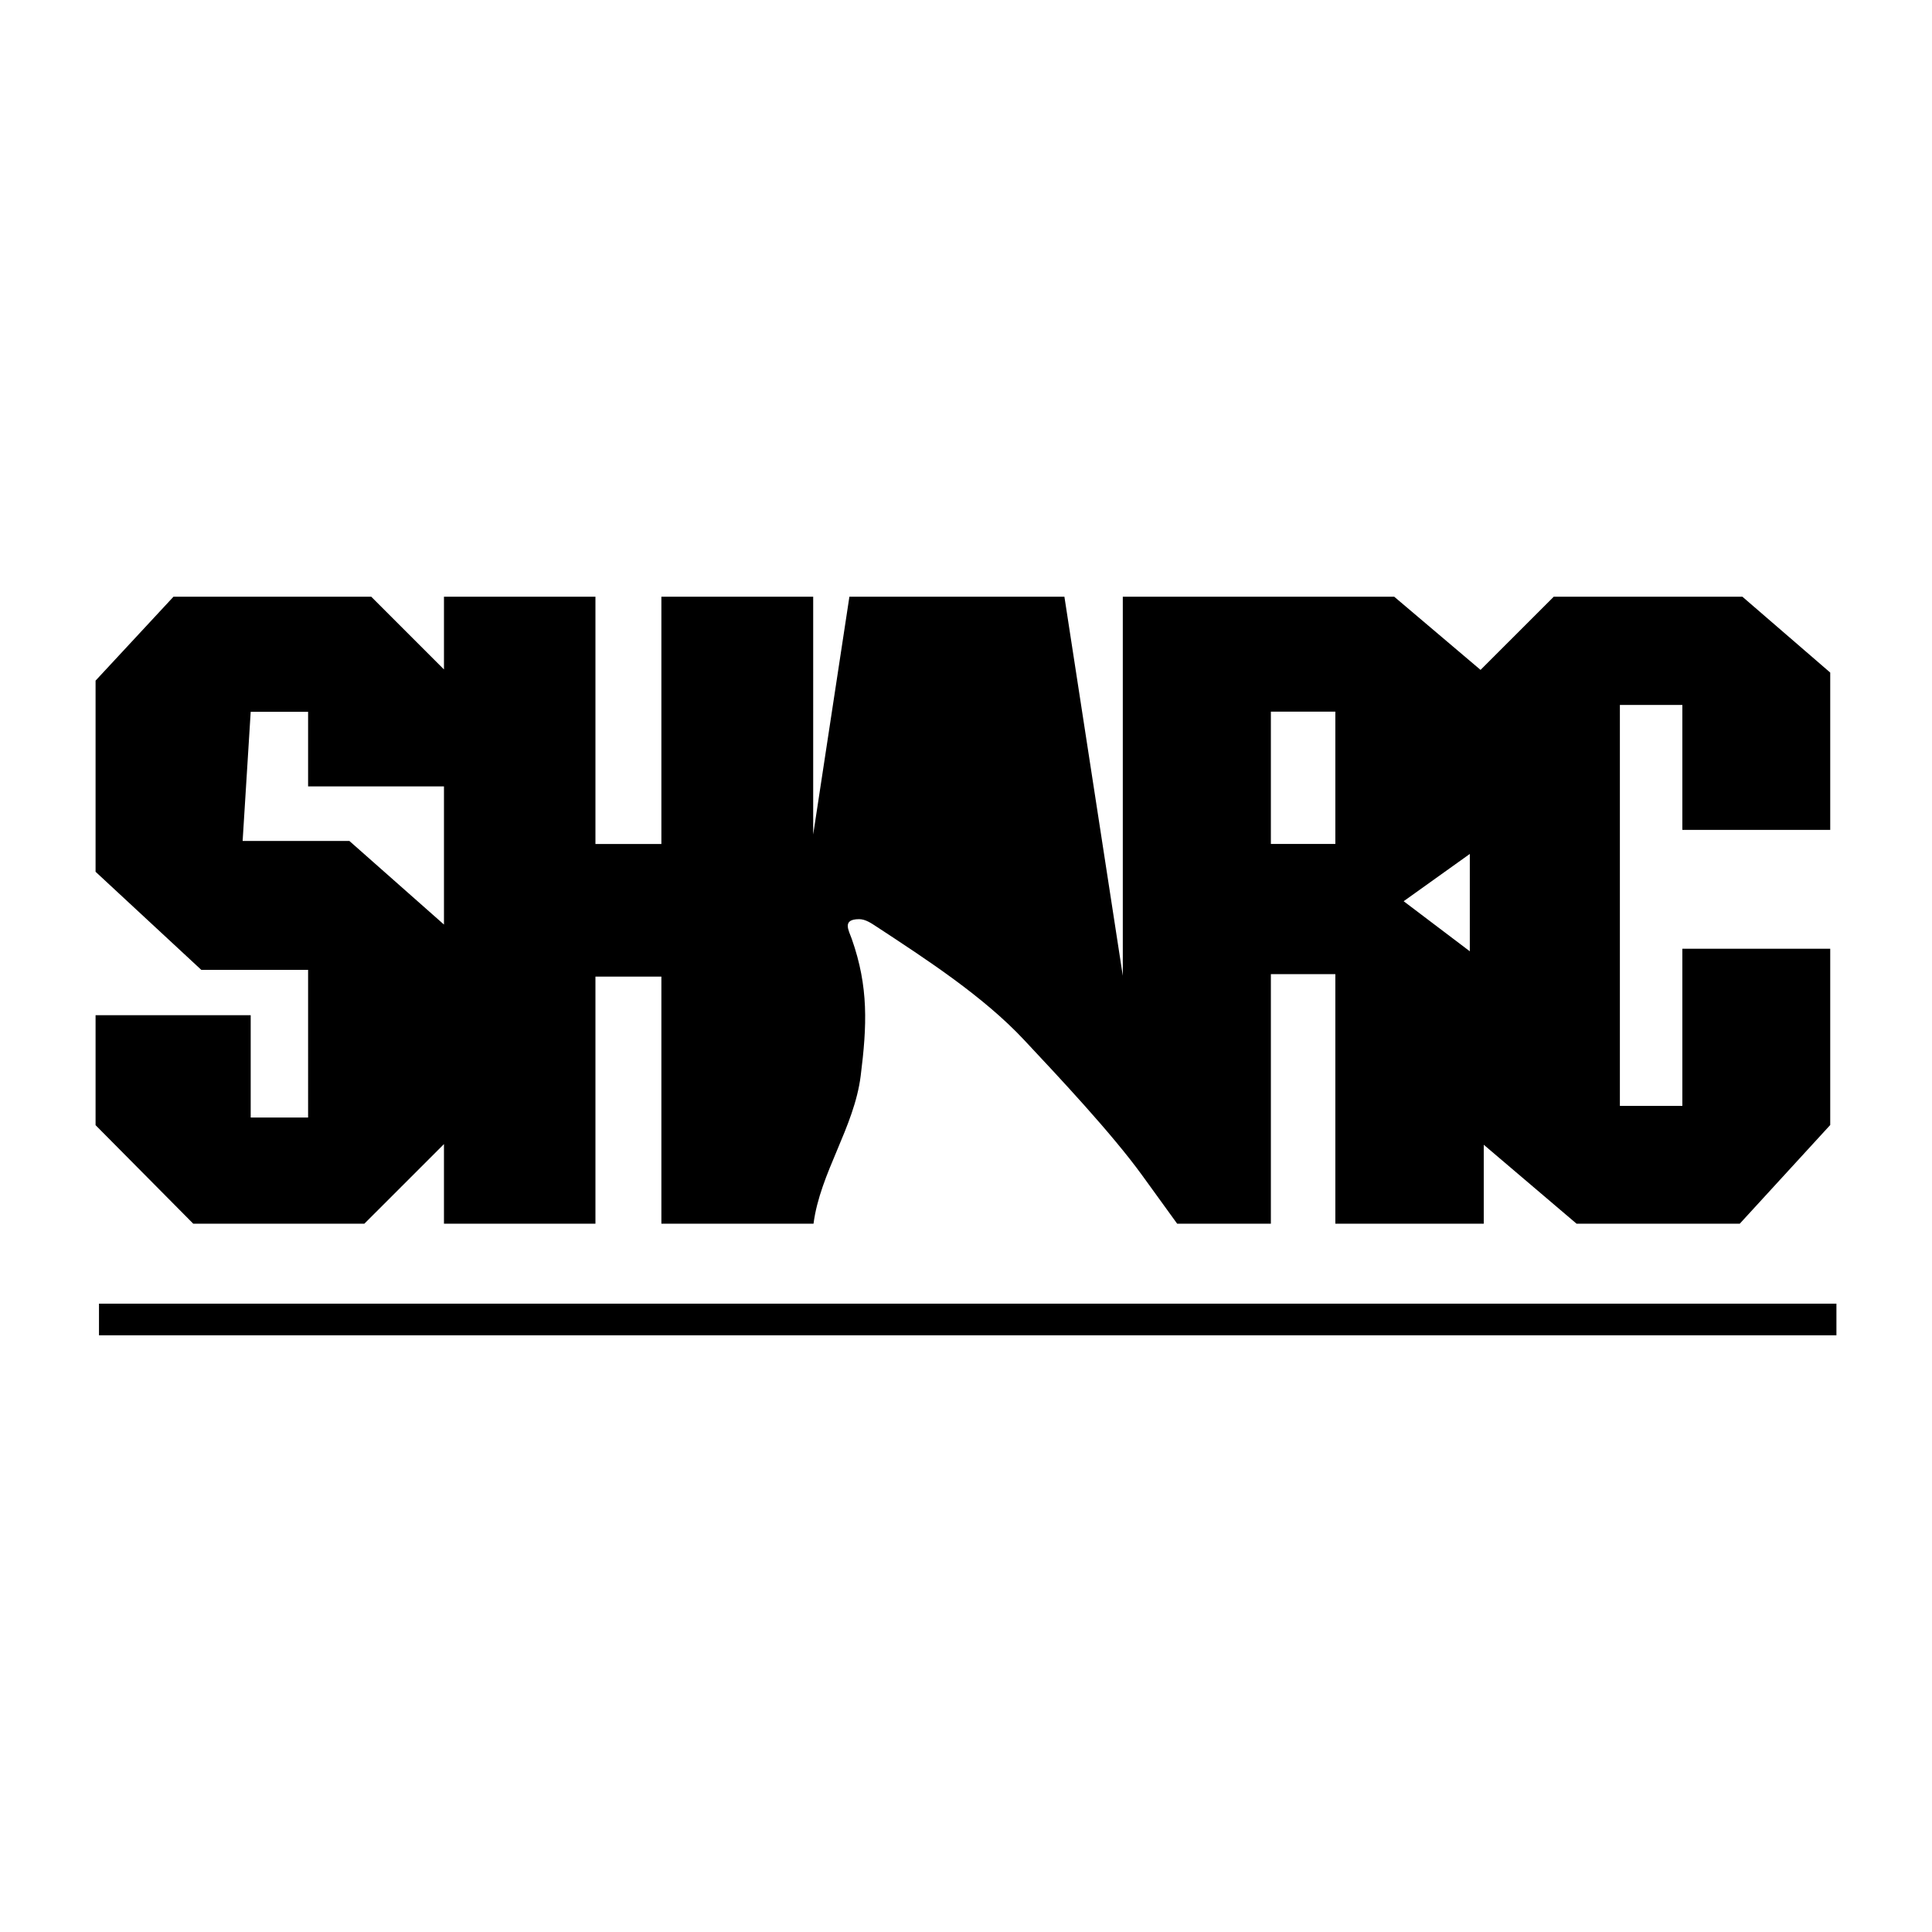 <svg xmlns="http://www.w3.org/2000/svg" width="2500" height="2500" viewBox="0 0 192.756 192.756"><g fill-rule="evenodd" clip-rule="evenodd"><path fill="#fff" d="M0 0h192.756v192.756H0V0z"/><path d="M30.739 71.018v7.441h13.556v13.784l-9.435-8.339H24.207l.805-12.886h5.727zM17.308 59.535H37.04l7.255 7.255v-7.255h15.112v24.669h6.579V59.535h15.146V83.26l3.613-23.726h21.451l5.826 37.815V59.535h27.08l8.613 7.3 7.301-7.3h18.824l8.762 7.568v15.695h-14.754V70.331h-6.232v40.001h6.232V94.656h14.754v17.586l-9.027 9.848h-16.279l-9.262-7.879v7.879h-14.807V97.191h-6.432v24.898h-9.348l-3.486-4.816c-3.051-4.211-8.305-9.799-11.789-13.521-4.055-4.334-9.735-8.031-14.735-11.31-.521-.341-1.097-.737-1.72-.737-1.744 0-1.034 1.121-.737 1.967 1.691 4.794 1.523 8.642.892 13.662-.65 5.16-4.042 9.666-4.708 14.756H65.986V97.438h-6.579v24.652H44.294v-7.943l-7.944 7.943H19.283l-9.748-9.832v-10.969h15.477v10.205h5.727V96.766H20.087L9.535 86.977v-19.07l7.773-8.372zm129.335 25.663v9.712l-6.6-4.995 6.6-4.717zM133.227 71v13.203h-6.432V71h6.432zM9.876 130.066h173.345v3.157H9.876v-3.157z"/></g></svg>